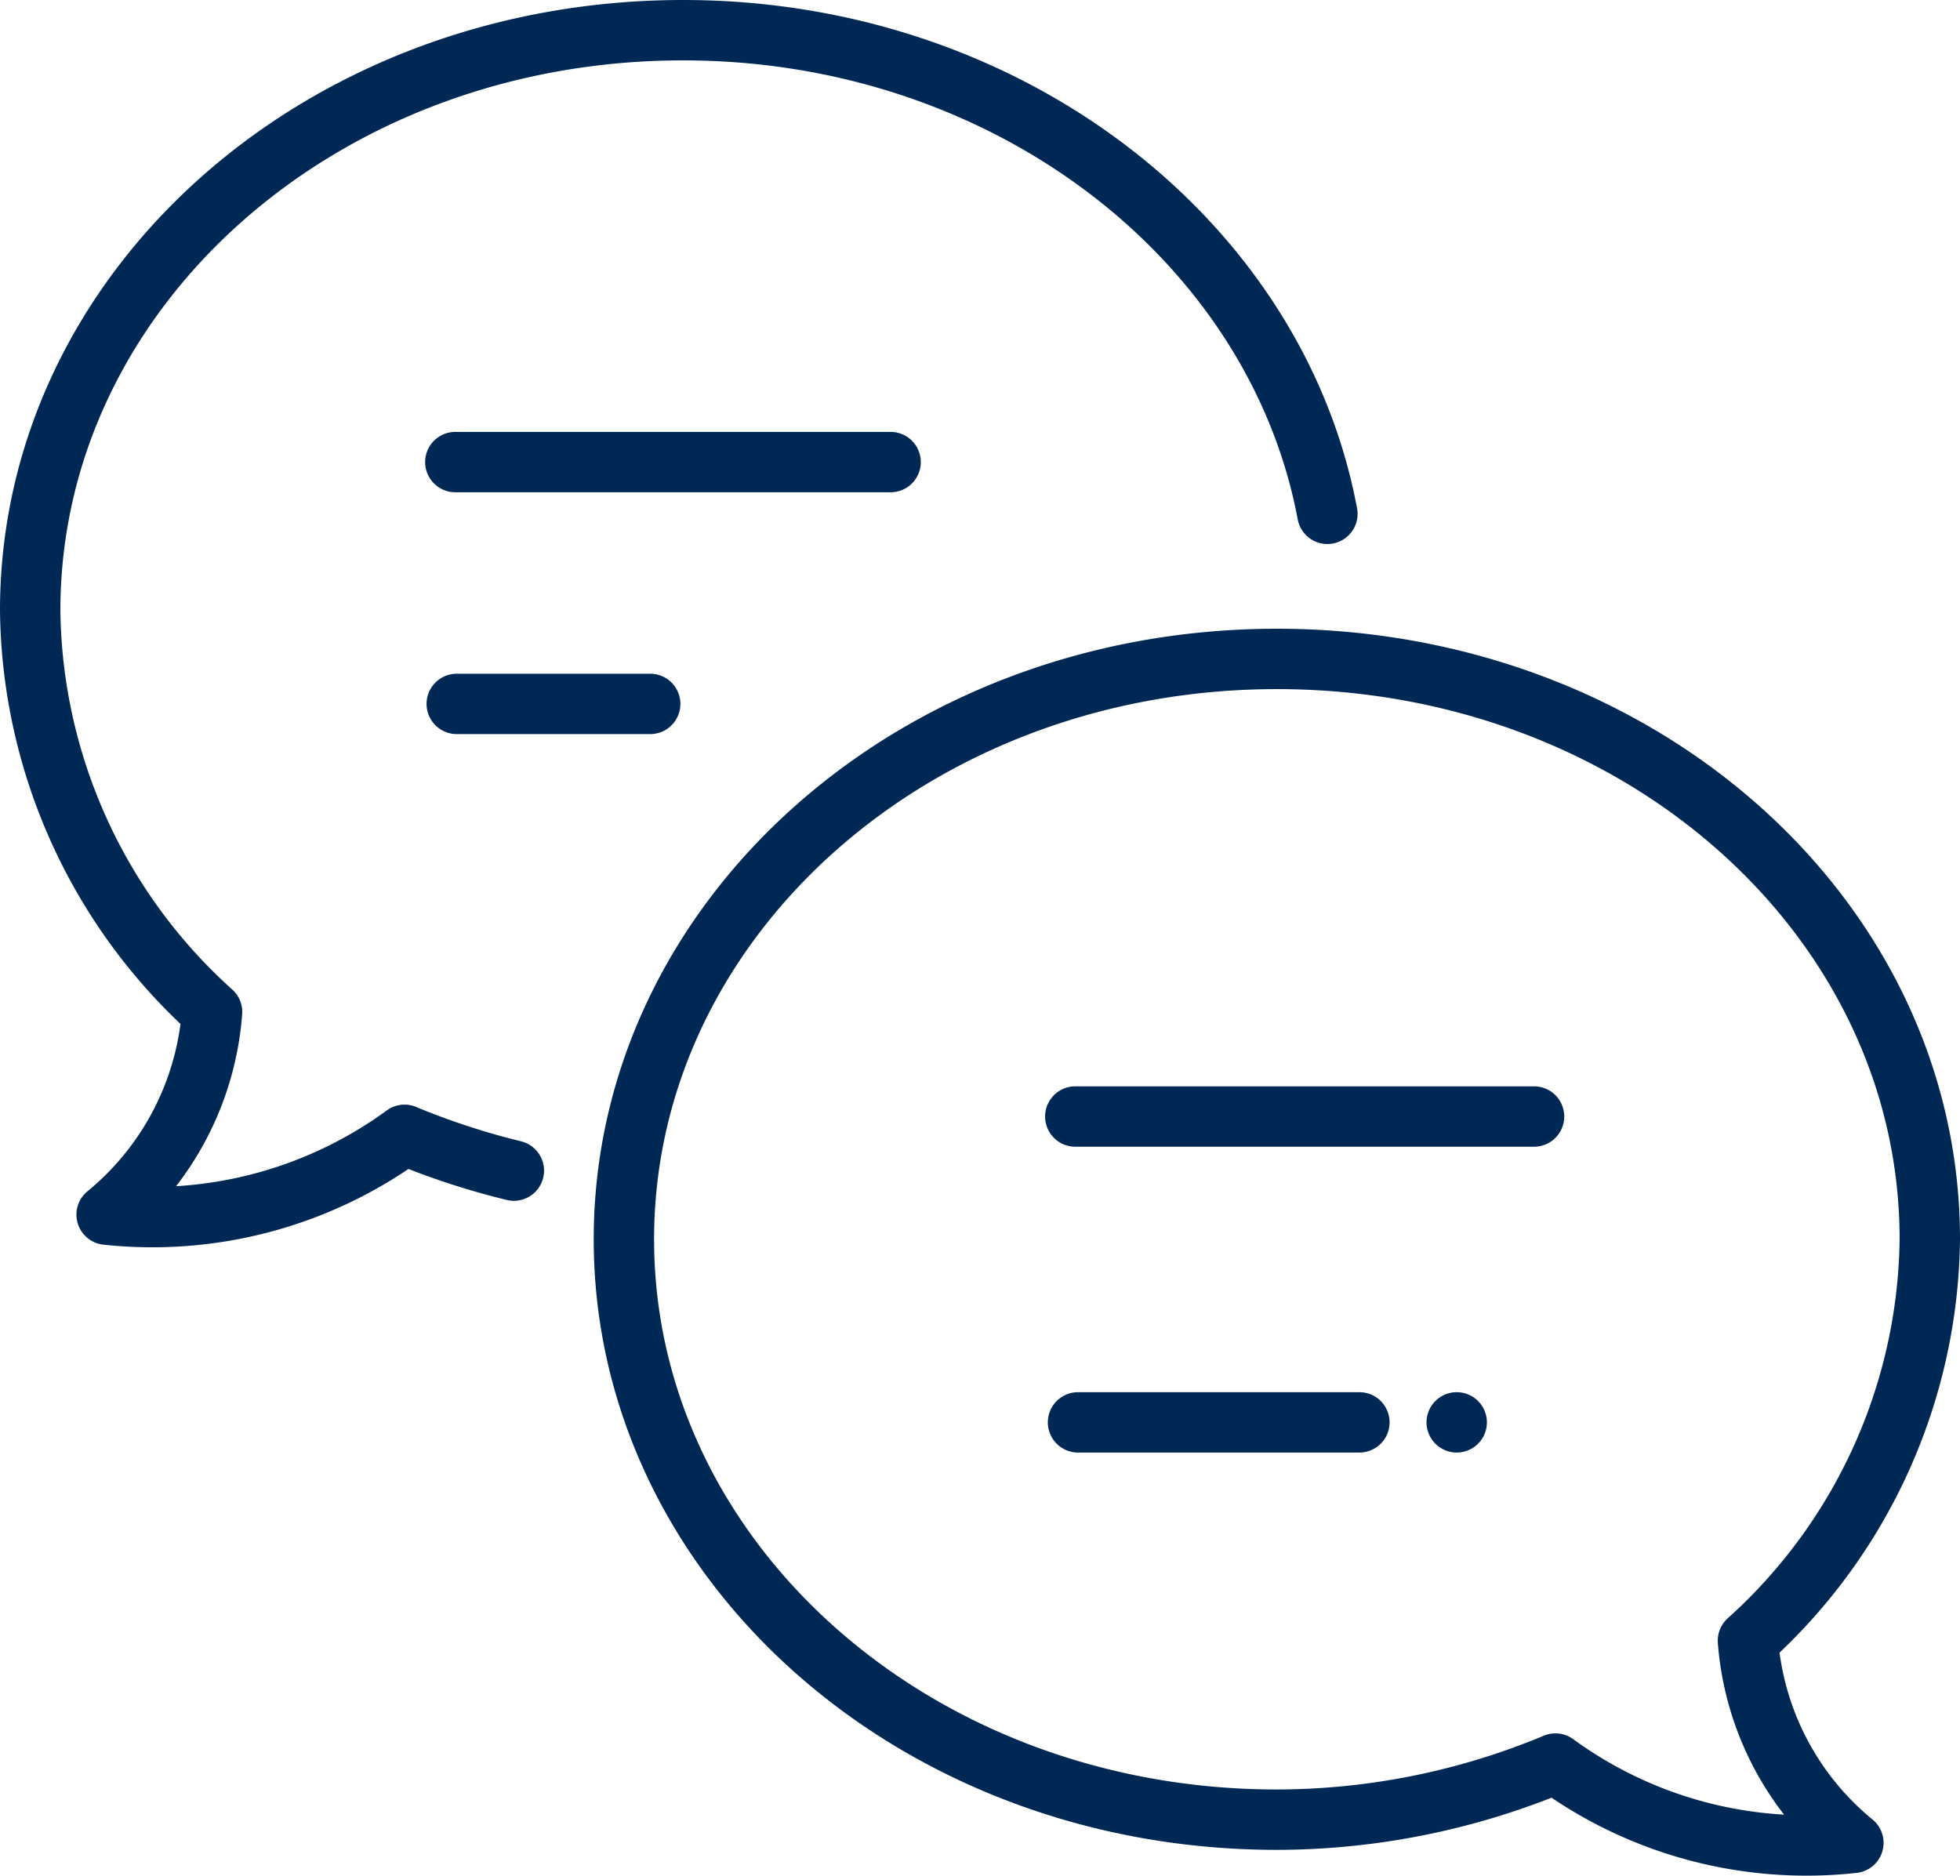 <svg xmlns="http://www.w3.org/2000/svg" width="129.843" height="124.283" viewBox="0 0 129.843 124.283">
  <g id="组_1111" data-name="组 1111" transform="translate(2 2)">
    <path id="路径_8" data-name="路径 8" d="M91.935,38.041C88.539,19.906,70.724,6,49.256,6,25.225,6,6,23.206,6,44.45A36.3,36.3,0,0,0,18.048,71.044,19.225,19.225,0,0,1,11.063,84.47,28.325,28.325,0,0,0,30.8,79.183a49.089,49.089,0,0,0,7.241,2.371" transform="translate(-6 -6)" fill="none" stroke="#002855" stroke-linecap="round" stroke-linejoin="round" stroke-width="4"/>
    <path id="路径_9" data-name="路径 9" d="M62.256,19c24.031,0,43.256,17.174,43.256,38.45A36.3,36.3,0,0,1,93.464,84.044a19.225,19.225,0,0,0,6.985,13.393,28.2,28.2,0,0,1-19.738-5.255A48.061,48.061,0,0,1,62.256,95.9C38.225,95.9,19,78.629,19,57.45S38.225,19,62.256,19Z" transform="translate(20.331 22.654)" fill="none" stroke="#002855" stroke-linecap="round" stroke-linejoin="round" stroke-width="4"/>
    <line id="直线_9" data-name="直线 9" x2="30.393" transform="translate(69.233 71.97)" fill="none" stroke="#002855" stroke-linecap="round" stroke-linejoin="round" stroke-width="4"/>
    <line id="直线_10" data-name="直线 10" x2="18.641" transform="translate(69.414 92.232)" fill="none" stroke="#002855" stroke-linecap="round" stroke-linejoin="round" stroke-width="4"/>
    <line id="直线_11" data-name="直线 11" transform="translate(94.502 92.232)" fill="none" stroke="#002855" stroke-linecap="round" stroke-linejoin="round" stroke-width="4"/>
    <line id="直线_12" data-name="直线 12" x2="28.837" transform="translate(28.163 28.613)" fill="none" stroke="#002855" stroke-linecap="round" stroke-linejoin="round" stroke-width="4"/>
    <line id="直线_13" data-name="直线 13" x2="12.817" transform="translate(28.257 44.634)" fill="none" stroke="#002855" stroke-linecap="round" stroke-linejoin="round" stroke-width="4"/>
  </g>
</svg>
